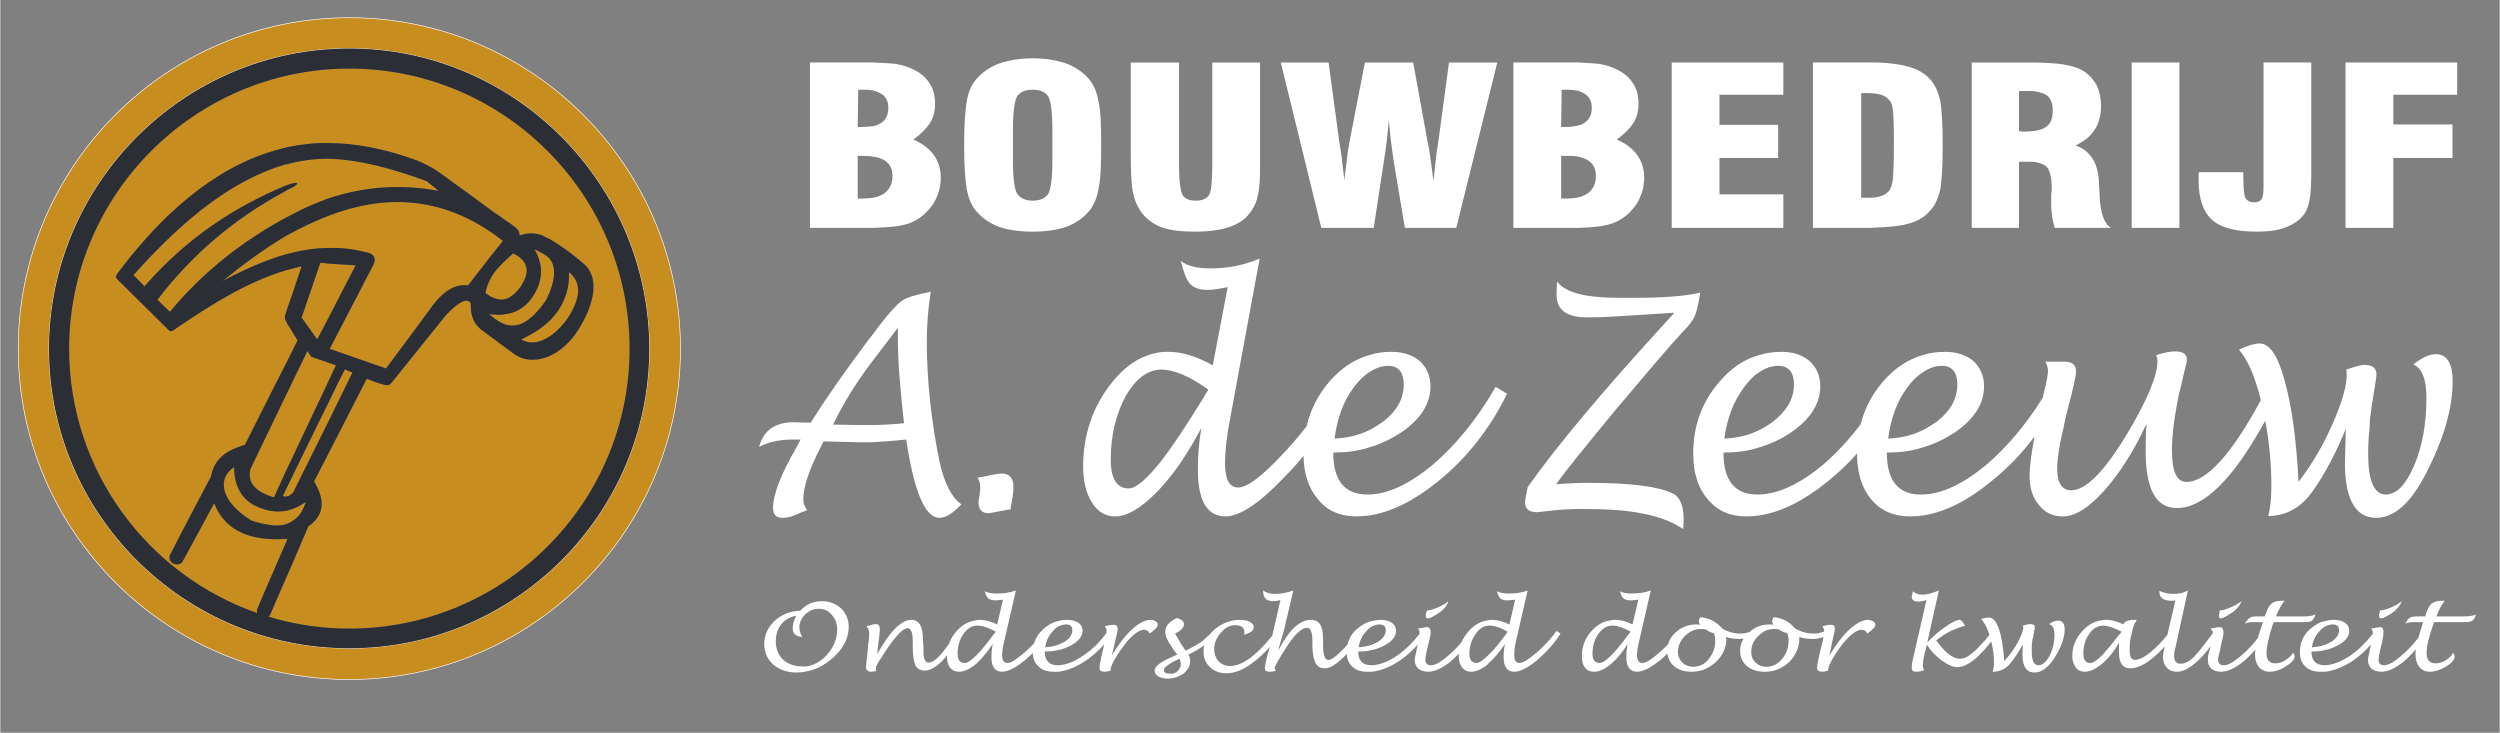 <svg version="1.2" xmlns="http://www.w3.org/2000/svg" viewBox="188 333 3885 1139" width="3886" height="1139">
	<rect x="188" y="333" width="3885" height="1139" fill="#808080" stroke="none"/>
	<style>
		.s0 { fill: #c88d1f } 
		.s1 { fill: #c88d1f;stroke: #ffffff } 
		.s2 { fill: #2c2e35 } 
		.s3 { fill: #ffffff } 
	</style>
	<g id="Page 1">
		<path id="Path 1" fill-rule="evenodd" class="s0" d="m697.94 718.45c18.73-0.69 37.47 1.38 56.88 6.24 18.03 2.78 18.03 13.19 9.72 26.37-21.51 41.6-43.02 82.54-64.52 124.17 29.13 10.39 58.27 20.1 87.41 30.51 22.88-30.51 45.78-61.04 67.97-91.57 20.81-29.81 40.24-40.23 59.66-37.45 13.18-17.35 27.05-34.69 40.24-52.03 4.84-5.55 9.71-11.79 13.87-17.34-4.16-3.46-9.03-6.93-13.87-10.4-83.24-58.28-169.26-62.43-257.36-28.44-21.51 8.33-43.7 18.74-65.9 31.21-32.6 19.42-65.2 43-98.5 70.07 32.61-17.34 65.21-31.91 98.5-41.63 21.51-5.56 43.71-9.71 65.9-9.71z"/>
		<path id="Path 2" fill-rule="evenodd" class="s0" d="m1001.77 809.33c-7.63 6.23-16.65 10.4-27.75 11.79-5.55 1.38-11.78 1.38-18.72 0.69-2.09 0-4.86 0-7.64-0.69 2.78 2.08 5.55 4.84 7.64 6.23q9.35 7.29 18.72 10.41c8.32 2.09 18.03 2.09 27.75-3.46 10.4-5.55 21.51-15.96 33.99-34 2.78-4.86 4.17-9.01 6.24-13.17 10.41-27.05 7.63-42.33 0-52.03-6.24-6.24-14.56-10.41-23.58-14.55 16.65 29.11 10.4 53.39-2.78 73.5-4.16 6.25-8.32 11.1-13.87 15.28z"/>
		<path id="Path 3" fill-rule="evenodd" class="s0" d="m636.9 626.88c-2.09 0.69-3.46 1.38-4.86 2.78-83.23 44.4-148.45 101.97-199.77 169.26 6.24 6.23 12.48 12.48 19.42 18.73 53.41-64.52 115.15-110.99 180.35-146.37 6.94-3.46 13.88-6.95 20.12-10.4 15.26-7.63 30.53-13.88 45.78-19.43 54.1-18.03 110.99-22.89 171.34-11.79-6.25-4.86-12.49-10.41-18.73-15.26-52.03-18.72-102.66-33.3-152.61-34.68-22.19 0-43.7 2.78-65.9 9.01h-1.38c-80.47 23.59-156.77 83.24-235.85 172.04 6.24 5.54 11.79 11.79 17.34 17.33 65.9-75.61 139.43-122.77 216.43-155.37 1.38-0.7 2.08-0.7 3.46-1.39 24.29-9.02 20.82-1.39 4.86 5.54z"/>
		<path id="Path 4" fill-rule="evenodd" class="s0" d="m1001.77 858.57q-2.08 1.04-4.16 2.08c0.69 0.69 2.77 1.38 4.16 2.09 9.71 4.14 23.58 4.14 40.23-6.94 7.63-4.86 16.65-13.18 25.67-24.97 27.05-38.84 20.81-61.74 4.16-74.93 1.39 29.84-9.71 55.5-29.83 75.62-11.1 10.41-24.28 19.42-40.23 27.05z"/>
		<path id="Path 5" fill-rule="evenodd" class="s0" d="m730.54 439.6c-240 0-435.61 195.61-435.61 435.63 0 189.82 122.38 351.42 292.3 410.7-0.56-2.08-0.52-4.45 0.42-6.99 14.57-34.69 29.83-68.68 44.39-102.67 0.7-2.08 1.4-3.47 2.09-5.56h-2.09c-54.79 3.48-94.33-11.77-111.68-55.48-16.65 30.51-32.6 61.04-49.25 90.87-5.54 9.01-24.27 2.78-19.42-10.4 20.81-40.94 42.32-81.17 63.82-122.1 5.55-30.52 27.74-41.62 52.72-49.25 21.5-42.31 42.31-84.63 63.81-126.22 6.25-11.8 11.8-24.3 18.03-36.1-5.54-8.3-10.39-17.33-15.94-25.66q-1.04-3.11-2.09-4.16c-2.77-5.54-2.08-6.94 0-13.18 0-0.69 0.7-2.09 0.7-2.77 8.32-22.88 15.96-46.47 23.59-69.37-8.33 2.09-15.96 4.17-24.29 6.24-60.34 18.04-115.14 52.71-168.55 88.8-11.8 8.31-9.72 8.31-20.12-2.08-22.19-22.2-45.09-44.41-67.29-66.6-11.79-11.1-10.4-9.02-0.69-22.19 75.61-99.2 161.62-167.17 256.65-188.68 0.7 0 1.4 0 2.09-0.69 20.81-4.17 42.3-6.95 63.81-6.26 43.01 0 88.1 9.03 135.96 26.38 12.48 4.85 23.58 10.4 34.68 18.02 29.14 20.82 57.58 41.62 86.72 63.13 6.23 4.17 12.48 8.32 18.72 13.17 4.86 2.79 9.71 6.25 13.88 9.72 4.85 3.48 7.63 7.63 6.93 13.17 2.08-0.7 4.85-1.38 6.94-2.07q14.56-3.13 29.13 2.07c3.47 2.09 7.63 4.17 11.1 5.56 22.19 13.18 38.84 26.35 54.11 39.53 26.35 24.29 11.79 71.45-15.27 109.62-9.71 13.15-23.58 25.65-38.84 32.6-13.18 5.54-27.06 7.62-40.23 4.15-4.86-1.38-9.02-3.47-13.87-6.25-4.17-3.46-9.02-6.93-13.88-10.4-6.24-4.16-12.49-9.01-18.72-13.87-6.94-4.85-14.57-10.41-21.51-15.95-13.88-12.49-14.57-26.36-14.57-40.22-5.54-6.26-15.26-5.56-38.84 19.41q-38.5 47.86-77 95.72c-11.79 14.58-9.71 15.27-27.05 9.71-6.25-2.07-12.49-4.15-18.73-6.94-20.12 38.86-39.54 77.69-59.66 116.54-7.63 14.56-14.57 28.45-22.19 43.01 15.95 27.05 18.03 51.33-9.03 70.06-11.78 27.06-22.88 54.11-34.68 80.45-8.32 18.75-16.64 38.17-24.97 57.58-0.49 0.99-1.11 1.77-1.78 2.45 39.69 11.94 81.74 18.36 125.25 18.36 240.01 0 435.63-194.91 435.63-434.91 0-240.02-195.62-435.63-435.63-435.63z"/>
		<path id="Path 6" fill-rule="evenodd" class="s1" d="m730.54 360.52c-283.7 0-514.69 230.99-514.69 514.71 0 283.02 230.99 513.99 514.69 513.99 283.02 0 514.7-230.97 514.7-513.99 0-283.72-231.68-514.71-514.7-514.71zm0 980.15c-257.35 0-466.84-208.8-466.84-465.44 0-256.67 209.49-466.84 466.84-466.84 256.66 0 466.15 210.17 466.15 466.84 0 256.64-209.49 465.44-466.15 465.44z"/>
		<path id="Path 7" fill-rule="evenodd" class="s0" d="m985.12 726.78c-3.47 3.46-7.63 6.92-11.1 10.41-6.93 6.24-13.18 13.18-18.72 20.11-6.25 9.01-11.11 19.42-13.19 31.21 4.16 2.78 8.33 6.25 13.19 7.63 6.23 2.78 11.79 3.47 18.72 1.39 6.94-2.09 15.25-8.33 23.59-20.12 1.38-2.77 2.77-5.54 4.16-7.62 6.24-12.49 5.55-22.2 0-29.83-3.47-5.56-9.72-9.72-16.65-13.18z"/>
		<path id="Path 8" fill-rule="evenodd" class="s0" d="m551.58 1059.04c-26.36 16.66-22.89 52.72 27.05 83.25 25.67 8.31 42.31 9.01 53.41 5.55 1.4-0.7 2.09-0.7 3.47-1.4 21.51-10.39 22.89-23.57 27.75-33.29-10.4 6.93-20.81 11.78-31.22 13.88-15.25 2.76-29.82 0-44.39-6.26-21.5-9.01-36.76-29.82-36.07-61.73z"/>
		<path id="Path 9" fill-rule="evenodd" class="s0" d="m680.6 860.65l17.34-33.3 42.31-81.85-42.31-2.78-12.48-1.37-29.13 85.32z"/>
		<path id="Path 10" fill-rule="evenodd" class="s0" d="m576.54 1062.51c-4.84 22.19 9.72 35.37 36.78 43.7 6.24-13.87 12.49-27.06 18.72-40.93 22.2-46.46 43.71-92.94 65.9-139.42 4.17-8.33 7.63-16.66 11.79-24.98-4.16-1.38-7.62-2.76-11.79-4.16-9.02-2.77-17.34-6.24-26.36-9.02-2.08-2.77-4.16-6.24-6.25-9.02q-16.63 34.35-33.29 68.69c-18.72 38.14-36.76 76.98-55.5 115.14z"/>
		<path id="Path 11" fill-rule="evenodd" class="s0" d="m632.04 1093.71c-1.38 3.5-3.46 6.95-4.85 10.42 1.39 0.68 2.77 0.68 4.85 0.68 3.47 0 6.94-2.07 11.1-6.23 18.04-36.76 36.77-73.51 54.8-110.29 12.49-25.68 24.97-50.64 37.47-76.31-4.17-1.39-7.64-2.78-11.8-4.85-9.02 17.35-17.34 34.68-25.67 52.03-22.19 44.39-43.7 89.47-65.9 134.55z"/>
		<path id="Path 12" fill-rule="evenodd" class="s2" d="m730.54 408.39c-257.35 0-466.84 210.17-466.84 466.84 0 256.64 209.49 465.44 466.84 465.44 256.66 0 466.15-208.8 466.15-465.44 0-256.67-209.49-466.84-466.15-466.84zm0 901.75c-43.52 0-85.56-6.42-125.25-18.36 0.67-0.68 1.29-1.46 1.78-2.45 8.33-19.41 16.65-38.83 24.97-57.58 11.8-26.34 22.9-53.39 34.68-80.45 27.06-18.73 24.98-43.01 9.03-70.06 7.62-14.56 14.56-28.45 22.19-43.01 20.12-38.85 39.54-77.68 59.66-116.54 6.24 2.79 12.48 4.86 18.73 6.94 17.34 5.56 15.26 4.87 27.05-9.71q38.5-47.86 77-95.72c23.58-24.97 33.3-25.67 38.84-19.41 0 13.86 0.69 27.73 14.57 40.22 6.94 5.54 14.57 11.1 21.5 15.95 6.24 4.86 12.49 9.71 18.73 13.87 4.86 3.47 9.71 6.94 13.88 10.4 4.85 2.78 9.01 4.87 13.87 6.25 13.17 3.47 27.05 1.39 40.23-4.15 15.26-6.95 29.13-19.45 38.84-32.61 27.06-38.16 41.62-85.32 15.27-109.61-15.27-13.18-31.92-26.35-54.11-39.53-3.46-1.39-7.63-3.47-11.1-5.56q-14.57-5.2-29.13-2.07c-2.09 0.69-4.86 1.37-6.94 2.07 0.7-5.54-2.08-9.69-6.93-13.17-4.17-3.47-9.02-6.93-13.88-9.72-6.24-4.85-12.49-9-18.73-13.17-29.13-21.51-57.57-42.31-86.71-63.13-11.1-7.62-22.2-13.17-34.68-18.02-47.86-17.35-92.95-26.38-135.96-26.38-21.51-0.69-43 2.09-63.81 6.26-0.69 0.69-1.39 0.69-2.09 0.69-95.03 21.51-181.04 89.48-256.65 188.68-9.71 13.17-11.1 11.09 0.69 22.19 22.2 22.19 45.1 44.4 67.29 66.59 10.4 10.4 8.32 10.4 20.11 2.09 53.42-36.09 108.22-70.76 168.56-88.8 8.32-2.07 15.96-4.15 24.29-6.24-7.64 22.9-15.27 46.49-23.59 69.37 0 0.68-0.7 2.08-0.7 2.77-2.08 6.24-2.77 7.64 0 13.18q1.05 1.05 2.09 4.16c5.55 8.33 10.4 17.35 15.94 25.66-6.23 11.8-11.78 24.3-18.03 36.09-21.5 41.6-42.31 83.92-63.81 126.23-24.98 7.63-47.17 18.73-52.72 49.25-21.51 40.93-43.01 81.16-63.82 122.1-4.85 13.17 13.88 19.41 19.42 10.4 16.65-29.83 32.6-60.36 49.25-90.87 17.35 43.71 56.89 58.96 111.68 55.48h2.09c-0.69 2.09-1.39 3.48-2.09 5.56-14.56 33.99-29.82 67.98-44.39 102.67-0.94 2.54-0.98 4.91-0.42 6.99-169.92-59.28-292.31-220.88-292.31-410.7 0-240.02 195.62-435.63 435.62-435.63 240.01 0 435.63 195.61 435.63 435.63 0 240-195.62 434.91-435.63 434.91zm-98.5-610.42c22.2-12.47 44.39-22.88 65.9-31.21 88.1-33.99 174.12-29.84 257.35 28.44 4.85 3.47 9.72 6.94 13.88 10.4-4.16 5.55-9.03 11.79-13.88 17.34-13.18 17.34-27.05 34.68-40.23 52.03-19.42-2.78-38.85 7.64-59.66 37.45-22.19 30.53-45.08 61.06-67.97 91.57-29.14-10.41-58.28-20.12-87.41-30.51 21.5-41.63 43.01-82.57 64.52-124.17 8.31-13.18 8.31-23.59-9.72-26.37-19.41-4.86-38.15-6.93-56.88-6.24-22.19 0-44.39 4.15-65.9 9.71-33.29 9.72-65.89 24.29-98.5 41.63 33.3-27.07 65.9-50.65 98.5-70.07zm103.37 212.26c-12.5 25.67-24.98 50.64-37.47 76.31-18.03 36.78-36.76 73.53-54.8 110.29-4.16 4.16-7.63 6.23-11.1 6.23-2.08 0-3.46 0-4.85-0.68 1.39-3.47 3.47-6.92 4.85-10.42 22.2-45.08 43.71-90.16 65.9-134.55 8.32-17.35 16.65-34.68 25.67-52.03 4.16 2.07 7.63 3.46 11.8 4.85zm266.36-142.19c-1.39 2.08-2.78 4.85-4.16 7.62-8.34 11.79-16.65 18.03-23.59 20.12-6.93 2.08-12.49 1.39-18.73-1.39-4.85-1.38-9.02-4.85-13.18-7.63 2.08-11.79 6.94-22.2 13.18-31.21 5.55-6.93 11.8-13.87 18.73-20.11 3.47-3.49 7.63-6.95 11.1-10.41 6.93 3.46 13.18 7.62 16.65 13.18 5.55 7.63 6.24 17.34 0 29.83zm70.06-13.89c16.65 13.19 22.89 36.09-4.16 74.93-9.02 11.79-18.04 20.11-25.67 24.97-16.65 11.08-30.52 11.08-40.23 6.94-1.39-0.71-3.47-1.4-4.16-2.09q2.08-1.04 4.16-2.08c15.95-7.63 29.13-16.64 40.23-27.05 20.11-20.12 31.22-45.78 29.83-75.62zm-53.41-35.35c9.02 4.14 17.34 8.31 23.58 14.55 7.63 9.7 10.41 24.98 0 52.02-2.08 4.17-3.46 8.32-6.24 13.18-12.49 18.04-23.59 28.45-33.99 34-9.72 5.54-19.43 5.54-27.75 3.46q-9.37-3.12-18.73-10.41c-2.08-1.39-4.85-4.15-7.63-6.23 2.78 0.69 5.55 0.69 7.63 0.69 6.95 0.69 13.18 0.69 18.73-0.69 11.1-1.39 20.12-5.56 27.75-11.79 5.55-4.18 9.71-9.03 13.87-15.28 13.18-20.11 19.43-44.39 2.78-73.5zm-320.48 22.17l42.31 2.78-42.31 81.85-17.34 33.3-24.27-33.98 29.13-85.32zm-65.91-121.38c-1.38 0.69-2.07 0.69-3.46 1.38-77 32.61-150.53 79.77-216.43 155.38-5.55-5.54-11.09-11.79-17.33-17.33 79.07-88.8 155.37-148.45 235.84-172.04h1.38c22.2-6.23 43.71-9.01 65.91-9.01 49.95 1.37 100.58 15.96 152.6 34.68 6.24 4.85 12.49 10.4 18.74 15.26-60.36-11.1-117.24-6.25-171.34 11.79-15.26 5.55-30.52 11.8-45.78 19.43-6.25 3.45-13.19 6.93-20.13 10.4-65.2 35.37-126.93 81.85-180.35 146.36-6.93-6.24-13.17-12.5-19.42-18.73 51.33-67.29 116.54-124.85 199.77-169.25 1.4-1.4 2.78-2.09 4.87-2.78 15.95-6.93 19.42-14.56-4.87-5.54zm-44.39 499.43c14.57 6.25 29.14 9.02 44.39 6.25 10.41-2.1 20.82-6.94 31.22-13.87-4.86 9.72-6.24 22.89-27.74 33.28-1.39 0.71-2.08 0.71-3.48 1.41-11.09 3.46-27.74 2.76-53.41-5.55-49.94-30.53-53.41-66.59-27.05-83.25-0.69 31.91 14.57 52.72 36.07 61.73zm77.69-242.09c2.09 2.78 4.16 6.24 6.25 9.02 9.01 2.77 17.34 6.25 26.36 9.01 4.16 1.41 7.62 2.78 11.79 4.17-4.17 8.32-7.63 16.65-11.79 24.98-22.2 46.48-43.71 92.95-65.91 139.42-6.23 13.87-12.48 27.05-18.72 40.92-27.06-8.32-41.62-21.5-36.77-43.69 18.73-38.16 36.77-77 55.49-115.14q16.66-34.34 33.3-68.69z"/>
		<path id="Path 13" fill-rule="evenodd" class="s3" d="m3974.11 883.55c-10.89 0-22.48 5.8-35.4 15.94 13.62 5.8 20.43 23.19 20.43 51.46 0 39.84-6.13 75.36-19.08 105.79-12.93 29.71-27.23 44.93-44.24 44.93-17.7 0-27.24-21.02-27.24-62.33 0-14.48 0.69-28.25 2.05-39.84l0.67-15.22c0.7-5.8 2.06-12.33 2.73-19.57 4.77-29.71 7.49-46.37 7.49-49.28q0-15.21-18.38-15.22c-6.82 0-15.67 2.91-28.59 7.25 0.68 3.63 0.68 6.53 0.68 7.97 0 18.11-7.49 43.49-21.79 76.08-14.29 32.61-32 63.05-53.09 90.58-3.41-67.38-10.9-120.28-21.79-157.96-10.21-38.4-23.15-57.24-38.82-57.24-8.16 0-19.07 3.62-31.99 9.42 13.32 15.51 24.86 41.7 34.07 78.56-46.22 85.37-84.8 127.22-115.77 127.22-14.98 0-22.46-15.95-22.46-48.54 0-21.74 2.72-44.92 7.48-70.28l2.05-10.87q1.03-6.53 4.08-17.4c2.05-10.14 4.08-16.66 4.08-18.12 2.06-8.69 3.42-14.48 4.1-16.67 1.35-3.61 1.35-6.5 1.35-8.69 0-7.97-6.12-12.31-18.37-12.31-8.17 0-17.71 2.17-29.27 5.79q2.03 4.35 2.03 8.71c0 21.72-14.29 57.96-44.25 108.67-36.76 62.33-66.71 92.76-89.87 92.76-14.29 0-21.77-11.59-21.77-32.61 0-14.49 2.71-35.5 9.52-63.03l2.72-13.78c0.69-3.62 2.73-10.15 4.77-19.56 8.16-30.43 12.26-49.28 12.26-55.79q0.01-15.23-18.39-15.22h-29.27c2.73 5.06 4.08 10.14 4.08 14.5q0.02 7.61-6.12 32.6c-0.73 3.1-1.43 6.11-2.11 9.12-26.73 42.82-56.6 77.79-89.11 105.37-35.4 28.98-68.1 44.2-97.37 44.93h-3.38c-34.73 0-52.44-21.74-52.44-65.22 19.74 0 38.13-2.19 55.82-7.98 17.71-5.07 34.04-13.03 49.7-23.18 30.63-21.01 45.62-44.93 45.62-71.75q-0.01-23.89-16.34-39.11c-10.9-9.43-25.87-14.51-44.26-14.51-12.25 0-23.82 1.46-34.72 5.08-23.14 6.52-43.56 20.29-61.95 41.3-16.78 19.71-28.37 41.72-34.65 66.42-18.72 24.57-38.64 45.92-59.97 64.02-35.4 28.98-68.09 44.2-98.04 44.93h-2.73c-34.72 0-52.41-21.74-52.41-65.22 19.74 0 38.13-2.19 55.14-7.98 17.71-5.07 34.72-13.03 49.7-23.18 30.63-21.01 45.62-44.93 45.62-71.75q-0.01-23.89-16.36-39.11c-10.88-9.43-25.18-14.51-43.55-14.51-12.26 0-23.83 1.46-35.41 5.08q-34.71 9.78-61.27 41.3c-27.22 31.16-40.85 68.12-40.85 112.32 0 28.99 7.49 52.89 22.47 70.28 14.98 18.12 34.72 26.81 60.59 26.81 6.13 0 12.93-0.71 19.06-1.44 34.03-5.08 69.45-22.46 106.88-52.9 16.35-13.1 31.53-27.6 45.63-43.42q-0.01 0.32-0.01 0.67c0 28.99 7.49 52.89 21.78 70.28 14.98 18.12 35.4 26.81 60.59 26.81 6.83 0 12.94-0.71 19.74-1.44 34.04-5.08 69.45-22.46 106.22-52.9 25.36-20.05 47.8-43.43 67.53-69.81-5.08 27.21-7.63 47.63-7.63 61.11 0 18.84 4.77 34.07 14.3 44.94 9.53 12.31 21.8 18.1 37.44 18.1 19.06 0 40.85-13.76 64.69-40.57 23.82-26.81 45.6-60.88 65.35-103.63-1.37 16.67-1.37 31.17-1.37 42.04 0 59.41 15.66 89.13 48.33 89.13 42.29 0 87.71-44.93 137.62-135.77 6.26 33.65 9.44 67.68 9.44 101.7 0 17.41-1.37 32.62-4.76 46.39q41.86 0 69.43-39.14c18.38-26.08 35.41-57.96 51.06-96.36l-1.36 52.89c0 56.51 16.36 85.5 48.34 85.5 28.6 0 54.46-23.19 78.3-70.28 27.22-52.9 40.83-100.72 40.83-142.01 0-27.55-8.85-42.05-25.86-42.05zm-1075.65 51.45c7.48-10.14 14.98-18.12 23.14-23.19 9.53-6.52 19.74-10.14 29.95-10.14 16.36 0 24.51 10.14 24.51 28.98 0 21.75-10.9 40.58-31.99 57.25-6.81 5.07-14.31 10.14-22.47 13.76-15.66 7.97-34.04 12.32-53.78 13.05 4.09-31.16 14.29-57.97 30.64-79.71zm277.75-23.19c9.55-6.52 19.07-10.14 29.96-10.14 15.67 0 23.83 10.14 23.83 28.98 0 21.75-10.21 40.58-31.32 57.25-7.49 5.07-14.97 10.14-22.47 13.76-16.33 7.97-34.03 12.32-53.77 13.05 4.08-31.16 13.61-57.97 29.95-79.71 7.49-10.14 15.66-18.12 23.82-23.19z"/>
		<path id="Path 14" fill-rule="evenodd" class="s3" d="m2830.38 787.91c-25.87 5.79-59.23 7.97-100.77 7.97h-26.53c-51.07 0-82.39-7.97-95.32-25.36-0.68 10.87-0.68 18.12-0.68 21.01q0 34.78 46.97 34.78c6.12 0 21.1 0 44.25-1.46 20.43-1.44 51.06-2.89 91.91-5.77-10.89 11.58-17.7 19.55-20.43 22.45-92.57 101.44-162.02 184.05-207.63 248.54q-4.09 19.57-4.08 23.9-0.01 15.23 18.38 15.22l13.59-1.44 6.83-0.73c16.34-2.17 33.35-2.9 49.69-2.9 39.49 0 70.8 2.17 94.63 7.25 23.82 4.34 44.93 12.33 62.63 23.91 0.69-7.24 0.69-12.32 0.69-15.22 0-21.02-5.45-34.04-16.33-39.85-21.81-10.86-65.35-16.66-130.72-16.66q-24.51-0.01-51.06 2.17c12.93-18.84 44.24-57.25 92.59-115.93 49.01-57.98 83.74-99.28 105.52-122.47 9.53-9.42 14.97-17.38 17.7-23.91 2.71-6.52 5.45-18.12 8.17-35.5z"/>
		<path id="Path 15" fill-rule="evenodd" class="s3" d="m1744.51 1069.06c-4.76 0-12.26 1.44-22.46 3.61l-14.98 2.91q4.08 6.53 4.07 15.22c0 2.89 0 5.79-0.67 8.69l-0.68 5.8c-0.68 2.89-1.36 5.79-1.36 8.67 0 10.89 5.44 16.68 14.97 16.68 2.73 0 10.9-1.45 25.19-4.35l9.54-1.44 2.72-15.22q2.04-11.95 2.04-19.56c0-13.77-6.12-21.01-18.38-21.01z"/>
		<path id="Path 16" fill-rule="evenodd" class="s3" d="m1647.84 1050.21c-12.94-63.77-19.74-126.08-19.74-188.39 0-23.19 2.03-48.55 6.13-75.36-21.8 4.35-36.77 8.69-44.26 13.76-7.48 5.07-19.06 17.4-34.72 37.68-6.13 7.98-11.58 15.94-17.7 23.2-36.77 49.27-64.68 89.11-84.42 120.27l-5.45 8.7-26.55-0.72c-29.28 0-46.98 13.03-53.78 38.4 12.93-7.24 30.63-11.59 54.46-11.59h10.22l-6.13 11.59c-24.51 42.03-36.76 73.92-36.76 94.93 0 10.14 4.76 15.21 14.97 15.21 4.77 0 10.21-0.72 15.66-2.89q17.36-7.62 22.47-8.71c-4.09-5.8-6.13-10.87-6.13-16.66 0-19.56 8.85-46.37 27.23-81.88l4.09-8.7 57.87 1.46h12.25c19.74-0.73 38.8-2.18 58.55-4.35 12.25 81.16 29.27 121.73 51.74 121.73 9.53 0 20.42-6.52 34.04-21-14.97-10.15-26.55-32.62-34.04-66.68zm-110.29-56.52h-12.25l-42.9-0.72 4.77-9.42c11.57-23.19 27.91-50.73 50.38-81.15 4.76-6.54 9.52-12.33 14.3-18.85 16.33-21.02 26.54-34.78 31.31-41.31v16.68c0 34.79 3.41 78.97 9.52 131.87-12.92 1.46-31.3 2.9-55.13 2.9z"/>
		<path id="Path 17" fill-rule="evenodd" class="s3" d="m2413.04 1056.74c-35.38 28.98-68.07 44.2-97.35 44.93h-2.71q-53.11 0-53.11-65.22c19.74 0 38.13-2.19 55.82-7.98 17.71-5.07 34.05-13.03 49.7-23.18 30.65-21.01 45.62-44.93 45.62-71.75q0-23.89-16.36-39.11c-10.88-9.43-25.86-14.51-44.23-14.51-12.26 0-23.83 1.46-34.73 5.08-23.13 6.52-43.56 20.29-61.95 41.3-17.44 20.49-29.27 43.49-35.35 69.4-11.89 15.4-24.82 30.47-38.85 45.09q-46.98 50.01-67.4 50.01c-13.61 0-20.43-12.33-20.43-37.68 0-19.57 2.72-43.49 8.17-71.02l45.62-247.09c-24.52 10.15-49.02 15.21-75.56 15.21-21.12 0-36.77-3.62-46.99-11.59 4.08 17.39 8.85 28.98 14.3 35.51 6.12 6.53 14.98 9.42 27.23 9.42 8.17 0 18.38-1.44 31.32-4.36l-23.15 121.73c-24.51-13.75-47.64-21.01-68.75-21.01-4.78 0-9.53 0-13.63 0.73-29.95 4.35-55.81 21.75-78.97 52.89-26.55 35.51-40.16 77.55-40.16 124.65 0 23.18 4.77 42.02 13.61 55.77 8.85 14.51 21.11 21.75 36.08 21.75 19.07 0 40.18-13.03 64.68-37.67 1.36-1.45 2.72-2.9 4.76-5.08 22.46-23.9 43.57-55.06 64.68-94.92-4.09 23.19-5.44 44.93-5.44 65.22 0 47.82 14.29 72.45 42.89 72.45 21.78 0 51.73-19.56 89.18-58.7 11.32-11.18 21.96-23 32.1-35.27 0.53 27.55 7.93 50.41 22.36 67.16 14.3 18.12 34.72 26.81 59.91 26.81 6.83 0 12.94-0.71 19.74-1.44 34.05-5.08 69.45-22.46 106.89-52.9 44.25-35.5 80.33-81.15 107.56-136.23l-17.7-10.87c-29.27 50.73-62.63 91.31-99.4 122.47zm-354.68-105.79c-27.23 44.21-49.69 78.25-68.09 101.44-21.1 26.08-37.44 39.85-48.33 39.85-18.38 0-27.91-15.23-27.91-44.93 0-37.68 8.16-70.28 23.14-98.55q22.47-39.11 53.1-41.3h2.06c19.73 0 44.23 10.15 73.51 31.16-4.08 6.52-6.8 10.87-7.48 12.33zm257.33-39.14c9.53-6.52 19.07-10.14 29.97-10.14 15.66 0 23.82 10.14 23.82 28.98 0 21.75-10.21 40.58-31.32 57.25-7.49 5.07-14.98 10.14-22.47 13.76-16.34 7.97-34.03 12.32-53.77 13.05 4.07-31.16 13.61-57.97 29.95-79.71 7.48-10.14 15.66-18.12 23.82-23.19z"/>
		<path id="Path 18" fill-rule="evenodd" class="s3" d="m4006.9 480.26v-50.11h-173.5v257.06h74.26v-108.68h91.98v-52.06h-91.98v-46.21z"/>
		<path id="Path 19" fill-rule="evenodd" class="s3" d="m3705.92 623.43c0 9.77-0.81 16.28-3.23 19.53-2.42 2.6-5.66 4.55-11.31 4.55-6.45 0-11.28-2.6-13.71-7.16-2.42-5.2-3.22-18.22-3.22-39.69h-68.59c-0.81 1.3-0.81 3.25-0.81 5.2v7.81c0 28.64 7.26 48.81 20.97 61.17 13.73 12.37 37.13 18.22 69.4 18.22 18.56 0 33.9-1.95 46-7.15 12.11-4.56 21.79-11.71 28.25-20.82 4.02-5.86 6.44-13.67 8.07-22.78q2.42-14.65 2.41-42.95v-169.21h-74.23z"/>
		<path id="Path 20" fill-rule="evenodd" class="s3" d="m3575.2 430.15v257.06h-74.25v-257.06z"/>
		<path id="Path 21" fill-rule="evenodd" class="s3" d="m2786.01 687.21h173.49v-52.06h-99.26v-56.62h91.19v-51.42h-91.19v-46.85h99.26v-50.11h-173.49z"/>
		<path id="Path 22" fill-rule="evenodd" class="s3" d="m2422.88 555.75c-0.81 5.86-2.42 13.67-3.23 22.13-0.8 9.11-2.42 20.82-4.04 36.44-0.81-5.85-1.6-14.32-3.21-24.73-2.43-18.22-4.04-29.93-5.65-35.14l-22.6-124.3h-75.05l-24.22 124.95c-1.61 9.11-3.21 18.22-4.02 27.99-1.62 10.41-2.43 20.17-4.02 31.23 0-7.16-1.63-15.62-2.44-24.73-0.8-9.11-2.42-20.82-4.83-34.49l-16.95-124.95h-74.24l62.94 257.06h81.5l16.13-106.08c1.63-8.46 2.44-18.22 4.04-27.98 0.8-9.76 2.43-20.82 3.23-33.84 0.81 11.05 2.41 21.47 3.22 31.88 1.62 10.42 2.43 20.18 4.05 29.94l17.76 106.08h79.87l63.76-257.06h-75.06z"/>
		<path id="Path 23" fill-rule="evenodd" class="s3" d="m2071.87 590.9q-0.01 36.12-4.84 44.9c-4.04 6.51-11.32 9.11-20.99 9.11-9.68 0-16.13-2.6-20.18-8.46-3.22-5.86-5.65-20.83-5.65-45.55v-160.75h-75.04v137.96c0 29.95 0.8 50.77 3.22 63.13 2.43 12.37 6.46 22.12 12.11 29.94 8.07 11.72 18.56 19.53 31.48 24.73 13.72 5.2 31.47 7.15 52.44 7.15 22.61 0 41.97-2.59 55.68-7.8 14.54-5.21 25.83-13.67 33.08-25.38 4.85-7.16 8.08-14.97 9.69-24.08 2.43-9.11 3.24-22.78 3.24-41.65v-164h-74.24z"/>
		<path id="Path 24" fill-rule="evenodd" class="s3" d="m1881.42 457.49c-8.87-11.07-20.97-19.53-35.51-25.38-14.51-5.21-32.27-8.47-53.25-8.47-20.98 0-37.92 3.26-53.25 8.47-14.54 5.85-26.64 14.31-35.51 25.38-6.46 7.81-11.3 18.86-13.72 33.18-2.42 14.32-4.03 37.1-4.03 67.69 0 31.23 1.61 54.01 4.03 68.33 2.42 13.66 7.26 25.38 13.72 33.19 8.87 11.06 20.97 19.52 35.51 25.38 15.33 5.21 32.27 7.8 53.25 7.8q31.48 0.01 53.25-7.8c14.54-5.86 26.64-14.32 35.51-25.38 6.45-8.46 11.29-19.53 13.72-33.84 3.23-14.32 4.03-36.45 4.03-67.68 0-30.59-0.8-53.37-4.03-67.04-2.43-14.31-7.27-26.02-13.72-33.83zm-58.09 124.29c0 27.99-2.43 45.56-6.46 52.72-4.84 6.51-12.11 10.41-24.21 10.41-11.29 0-19.37-3.9-24.21-11.06-4.03-6.51-6.46-24.08-6.46-52.07v-46.2c0-27.98 2.43-45.56 6.46-52.71 4.84-7.16 12.11-10.42 24.21-10.42 11.3 0 19.37 3.26 24.21 10.42 4.03 6.5 6.46 24.07 6.46 52.71z"/>
		<path id="Path 25" fill-rule="evenodd" class="s3" d="m1607.06 549.9c12.11-8.46 20.18-16.93 25.83-25.39 5.65-9.1 8.07-18.87 8.07-29.93 0-12.36-2.42-23.43-8.88-32.55-5.65-9.1-14.52-16.26-25.82-21.47-7.27-3.91-16.95-6.5-27.44-8.45q-10.89-0.98-33.88-1.96h-18.57-79.89v257.06h88.76 9.7c20.16-0.65 36.3-1.95 46.8-4.56 12.1-2.6 21.78-7.81 30.66-14.97 8.06-7.16 15.32-15.61 20.16-26.03 4.86-10.4 7.27-20.82 7.27-32.53 0-13.67-4.03-26.03-11.29-35.8q-10.9-14.64-31.48-23.42zm-85.52-77.45h2.41 4.83c5.65 0 11.3 0 16.16 1.31 5.65 1.3 9.67 3.25 13.71 5.86 6.45 4.55 9.69 11.7 9.69 20.81 0 10.42-3.24 17.58-9.69 22.78-4.04 2.61-8.06 4.56-13.71 5.86-5.65 0.65-12.12 1.3-19.37 1.3h-4.85zm41.15 160.74c-4.85 3.26-10.5 5.86-17.75 7.16-4.86 0.65-11.31 1.3-17.76 1.3h-6.45v-66.37h5.64c7.26 0 12.92 0 18.57 1.3 7.25 0.64 13.71 3.25 17.75 5.85 8.06 5.2 12.11 13.02 12.11 24.08 0 11.72-4.05 20.18-12.11 26.68z"/>
		<path id="Path 26" fill-rule="evenodd" class="s3" d="m2700.46 549.9c12.11-8.46 20.18-16.93 25.83-25.39 5.65-9.1 8.07-18.87 8.07-29.93 0-12.36-2.42-23.43-8.88-32.55-5.64-9.1-14.52-16.26-25.82-21.47-7.27-3.91-16.95-6.5-27.43-8.45-7.27-0.65-17.75-1.31-30.66-1.96h-21.79-79.91v257.06h88.77 12.93c18.55-0.65 33.07-1.95 43.57-4.56 12.1-2.6 21.78-7.81 30.66-14.97 8.06-7.16 15.33-15.61 20.17-26.03 4.85-10.4 7.26-20.82 7.26-32.53 0-13.67-4.03-26.03-11.29-35.8q-10.89-14.64-31.48-23.42zm-85.52-77.45h2.41 4.84q10.9 0 19.38 1.95c4.02 1.31 7.26 3.26 10.48 5.22 6.46 4.55 9.69 11.7 9.69 20.81 0 10.42-3.23 17.58-10.5 22.78-2.41 1.96-5.65 3.9-9.67 4.56-6.46 1.95-13.73 2.6-22.6 2.6h-4.84zm41.14 160.74c-4.04 2.6-8.88 5.2-14.52 6.51-6.46 1.3-12.92 1.95-20.98 1.95h-6.46v-66.37h5.65c8.07 0 15.33 0 21.79 1.3q8.46 1.95 14.52 5.85c8.07 5.2 12.11 13.02 12.11 24.08 0 11.72-4.04 20.18-12.11 26.68z"/>
		<path id="Path 27" fill-rule="evenodd" class="s3" d="m3188.67 457.48c-8.07-9.76-20.18-16.92-34.7-20.83-11.29-3.25-27.44-5.85-48.42-6.5h-17.75-82.3v257.06h82.3c6.46 0 12.1 0 17.75-0.65q31.48-0.98 48.42-5.85c14.52-3.91 26.63-11.07 34.7-21.48 7.27-7.81 11.3-18.22 14.52-30.59 2.43-12.37 4.04-35.79 4.04-70.28 0-33.85-1.61-57.28-4.04-69.64-3.22-13.01-7.25-22.78-14.52-31.24zm-57.3 101.52c0 26.04-0.8 43.61-1.6 52.07-0.82 9.11-3.24 14.96-5.65 18.22-3.24 3.9-8.08 7.16-12.92 8.46-1.63 0.65-3.22 1.3-5.65 1.3-4.02 1.3-8.87 1.3-14.52 1.3h-6.45-4.05v-162.04c0.81-0.65 2.43-0.65 3.24-0.65h6.45c5.65 0 11.31 0.65 15.33 1.3 2.43 0.65 4.02 0.65 6.46 1.3 4.84 1.96 9.68 4.56 12.11 8.46 3.21 2.6 4.83 7.82 5.65 14.97 0.8 7.81 1.6 22.13 1.6 43.59z"/>
		<path id="Path 28" fill-rule="evenodd" class="s3" d="m3450.93 632.55c0-5.86-0.81-10.42-0.81-13.67v-1.31q-1.22-45.87-36.31-58.57c13.72-6.5 23.4-14.31 29.85-24.73q9.69-14.63 9.68-37.09c0-11.71-2.41-22.12-6.46-31.24-4.84-8.45-11.29-16.27-20.16-22.12-8.08-5.21-18.56-8.47-30.66-10.41-9.68-1.95-24.22-2.61-44.39-3.26h-15.33-83.93v257.06h73.44v-102.82h15.32c4.04 0 8.08 0 10.5 0.65 8.07 1.3 13.71 3.9 17.75 7.81 4.86 5.85 7.26 16.92 7.26 32.54 0 1.3 0 5.2-0.8 11.06v14.97c0 7.16 0.8 13.01 1.61 18.87 0.81 5.86 2.43 11.72 4.03 16.92h87.16c-11.29-7.16-16.96-25.38-17.75-54.66zm-82.32-102.83c-4.04 3.25-9.68 5.21-16.94 6.5-4.04 0.66-9.69 1.31-16.15 1.31h-4.84c-1.61-0.65-3.22-0.65-4.83-0.65v-62.48h4.83 4.84c6.46 0 12.11 0 16.15 0.66q10.88 1.94 16.94 5.86 9.69 6.82 9.69 23.42 0 18.55-9.69 25.38z"/>
		<path id="Path 29" fill-rule="evenodd" class="s3" d="m4018.16 1291.16h-43.54c4.15-11.26 8.97-19.57 13.13-24.31h-4.16c-6.89 0-11.74 1.18-15.88 4.15-3.46 2.37-6.22 7.71-8.99 14.83l-1.37 5.33h-12.44c-5.54 0-8.99 0.6-11.07 1.79-2.07 1.18-4.83 4.16-7.6 9.49 3.46-1.78 8.3-2.38 13.83-2.38h13.81l-3.45 11.86c-1.47 4.47-2.75 8.59-3.84 12.44-8.42 10.81-16.96 20.09-25.87 27.3-11.06 10.09-20.74 15.43-27.66 15.43q-8.28 0-8.27-8.9c0-2.38 0.68-6.53 2.06-13.05l3.46-14.24c1.38-6.52 2.06-11.85 2.06-15.41 0-4.74-1.36-7.73-5.52-7.73-2.06 0-6.91 1.19-13.82 2.39 2.07 1.77 2.76 4.16 2.76 6.52q-0.01 0.76-0.05 1.65c-10.83 13.9-22.72 25.38-35.19 33.94-14.52 9.49-26.96 14.23-38.7 14.83h-0.7q-20.72-0.01-20.73-21.36c7.61 0 15.2-0.59 21.43-2.37 6.91-1.19 13.81-4.16 19.34-7.11 12.45-6.53 17.98-14.25 17.98-22.55q0-8.02-6.22-12.45c-4.14-2.96-10.37-4.75-17.29-4.75-4.84 0-8.97 0.61-13.81 1.79-8.99 1.77-16.59 6.52-24.19 13.05-10.36 9.47-15.2 21.35-15.2 34.98 0 10.08 2.75 17.21 8.28 22.55 6.23 5.92 13.83 8.29 23.5 8.29h7.61c13.81-1.77 27.65-7.11 42.16-16.61 10.98-7.54 20.56-16.06 28.94-25.67-0.4 1.75-0.83 3.56-1.31 5.52l-1.38 7.7q-2.07 7.11-2.07 10.68c0 5.34 2.07 10.09 5.54 13.65 4.13 2.96 8.97 4.73 15.19 4.73 10.37 0 21.44-5.32 34.56-15.41 6.28-5.4 12.74-11.86 19.2-19.36q-0.54 4.09-0.54 7.49c0 8.31 2.07 14.83 6.22 20.17 4.14 4.74 9.67 7.11 15.89 7.11 7.6 0 15.9-2.37 25.57-8.29 8.98-5.34 13.14-10.68 13.14-15.42 0-1.79-0.7-3.57-2.08-5.94-2.08 4.15-6.22 8.3-11.75 11.86-5.54 3.56-11.06 4.75-15.9 4.75-8.98 0-13.82-5.34-13.82-16.02q0-15.11 10.37-44.47c0-0.6 0.69-1.79 1.39-3.57h46.3c6.22 0 10.36-0.59 13.13-2.36 2.08-1.2 4.14-4.75 5.52-9.5-4.14 1.78-10.36 2.96-17.96 2.96zm-225.3 23.15c2.76-3.56 6.22-5.96 8.99-7.72 4.14-1.78 7.6-2.96 11.74-2.96 6.22 0 9.69 2.96 9.69 8.88 0 7.13-4.15 13.05-12.46 18.39-2.75 1.19-5.52 2.98-8.97 4.14-6.23 2.39-13.13 3.56-20.74 4.16 1.39-10.07 5.53-18.39 11.75-24.89z"/>
		<path id="Path 30" fill-rule="evenodd" class="s3" d="m3888.92 1294.13c3.45 0 9.68-3.55 19.35-10.09 5.53-4.73 10.37-10.08 12.45-16.6-3.47 2.97-8.99 6.52-15.9 9.49-6.92 2.97-12.45 4.74-15.9 4.74h-1.38q-2.07 3.56-2.07 8.91c0 2.37 1.38 3.55 3.45 3.55z"/>
		<path id="Path 31" fill-rule="evenodd" class="s3" d="m3739.64 1359.37c-5.51 3.56-10.37 4.75-15.2 4.75-9.67 0-13.81-5.34-13.81-16.02 0-10.08 3.44-24.9 9.66-44.47 0.7-0.6 0.7-1.79 1.4-3.57h46.3c6.89 0 11.05-0.59 13.12-2.36 2.09-1.2 4.15-4.75 5.53-9.5-4.14 1.78-9.67 2.96-17.28 2.96h-44.23c4.84-11.26 9-19.57 13.83-24.31h-4.15c-6.91 0-12.43 1.18-15.9 4.15-3.45 2.36-6.9 7.71-8.98 14.82l-2.08 5.34h-12.43q-7.25 0-10.36 1.79c-2.09 1.18-4.84 4.16-8.29 9.49 3.45-1.78 8.29-2.38 13.81-2.38h14.51l-4.14 11.86c-1.56 4.7-2.89 9.02-4 13.06-8.15 10.54-16.78 19.61-25.01 26.68-11.76 10.09-20.75 15.43-27.66 15.43-6.23 0-8.98-2.97-8.98-8.9 0-2.38 0.69-6.53 2.75-13.05l2.77-14.24c2.07-6.52 2.76-11.85 2.76-15.41 0-4.74-2.07-7.73-6.21-7.73-2.07 0-6.21 1.19-13.83 2.39 2.08 1.77 3.46 4.16 3.46 6.52 0 0.25-0.02 0.55-0.03 0.81-13.74 18.59-23.86 31.03-29.69 37.16-6.9 6.52-13.82 10.07-20.05 10.07q-10.35-0.01-10.36-12.45c0-2.97 0.69-8.3 2.78-15.42l18.65-86.01c-6.23 3.57-13.12 5.34-21.43 5.34-8.28 0-15.89-1.18-22.8-4.74v1.78c0 8.9 6.22 13.64 19.35 13.64 1.39 0 3.45 0 5.53-0.59l-12.51 53.66c-8.24 10.24-16.87 19-25.5 26.4q-15.55 12.47-24.88 12.46c-5.54 0-8.29-4.75-8.29-15.42 0-8.9 0.69-16.61 2.75-23.72l1.39-5.94c1.39-7.11 4.15-13.04 6.93-16.59-1.4-0.61-2.78-0.61-3.47-0.61-9.69 0-15.9 2.37-17.27 7.13q-14.51-7.13-26.97-7.13c-2.07 0-4.14 0-5.52 0.61-11.75 1.18-22.12 6.52-31.1 16.59-10.38 11.28-15.9 24.32-15.9 39.14 0 7.12 2.09 13.05 5.52 17.8 3.48 4.75 8.31 6.52 13.84 6.52 8.29 0 17.27-4.14 27.64-13.04 10.36-8.91 18.66-19.57 25.56-32.03v14.23c0 17.21 5.53 25.52 17.99 25.52 8.98 0 20.72-4.75 33.85-15.44 6.84-5.56 13.29-11.81 19.29-18.66-1.36 6.97-2.69 12.81-2.69 16.29 0 7.13 2.06 12.46 6.2 17.21 4.16 4.15 9 5.92 15.9 5.92 8.98 0 18.67-5.32 30.4-15.41 7.19-6.54 14.38-14.63 21.4-24.13-0.22 0.91-0.43 1.82-0.66 2.78l-2.07 7.7c-1.38 4.74-1.38 8.3-1.38 10.68 0 5.34 1.38 10.09 5.52 13.65 3.46 2.96 8.98 4.73 14.52 4.73 10.36 0 22.12-5.32 34.55-15.41 6.53-5.31 12.89-11.66 19.16-19.01q-0.49 3.9-0.5 7.14c0 8.31 2.07 14.83 6.22 20.17q6.22 7.12 16.59 7.11c7.61 0 15.9-2.37 24.88-8.29 8.98-5.34 13.82-10.68 13.82-15.42 0-1.79-0.69-3.57-2.07-5.94-2.77 4.15-6.92 8.3-12.45 11.86zm-257.78-40.32c-10.36 13.64-19.34 24.31-26.25 32.01q-12.43 12.47-18.66 12.47c-7.61 0-11.06-4.75-11.06-14.24 0-11.86 2.76-21.94 8.98-30.84 5.53-8.3 12.46-12.46 20.74-13.05h0.69c7.6 0 17.28 3.55 29.02 9.49-2.06 2.37-2.76 4.16-3.46 4.16z"/>
		<path id="Path 32" fill-rule="evenodd" class="s3" d="m3639.44 1294.13c3.45 0 9.67-3.55 19.35-10.09 6.22-4.73 10.36-10.08 13.15-16.6-4.16 2.97-9.7 6.52-16.6 9.49-6.92 2.97-12.45 4.74-15.9 4.74h-1.39c-0.68 2.37-1.37 5.35-1.37 8.91 0 2.37 0.69 3.55 2.76 3.55z"/>
		<path id="Path 33" fill-rule="evenodd" class="s3" d="m3386.5 1297.7c-4.14 0-8.98 1.77-13.82 5.33q8.29 2.67 8.3 16.02c0 12.44-2.77 23.72-7.62 33.21-4.83 9.49-11.05 14.83-17.26 14.83-6.92 0-10.37-7.13-10.37-20.16v-12.47l0.69-4.74c0-1.79 0.69-4.16 1.38-6.52 1.38-8.89 2.76-14.25 2.76-15.44 0-2.95-2.76-4.73-7.61-4.73-2.06 0-6.21 1.18-11.05 2.37 0 1.19 0.7 1.78 0.7 2.36 0 5.94-3.46 13.65-8.99 24.33-5.53 10.08-12.42 19.57-20.74 28.46q-2.06-32.02-8.28-49.79c-4.14-11.89-8.98-17.81-15.21-17.81-3.46 0-7.61 0.61-12.44 2.37 5.06 4.89 9.51 13.26 12.9 24.65-3.73 4.97-8.29 10.31-13.58 15.67-7.61 8.32-13.83 13.65-18.67 16.62-4.15 2.95-8.98 4.74-13.82 4.74-10.37 0-22.81-9.49-36.63-28.46 6.22-5.34 13.82-10.09 22.8-14.84 9.69-4.15 16.59-7.11 22.12-7.7-2.77-5.94-6.21-9.5-8.29-9.5-4.83 0-11.75 3.56-22.12 10.68-10.37 7.13-19.34 14.82-28.33 24.31l17.96-80.66c-9.67 4.16-18.66 6.53-25.57 6.53q-9.32 0-14.5-5.34-2.07 6.23-2.08 8.9c0 4.74 3.46 7.11 9.68 7.11 3.46 0 8.29-0.59 13.13-2.37l-20.04 87.79c-2.07 8.3-2.77 13.64-2.77 17.19 0 4.75 2.08 6.52 6.91 6.52 2.77 0 6.91-0.58 12.45-2.36q-2.08-3.56-2.08-7.12 0-7.13 2.08-16.02l4.13-16.61c5.54 8.91 13.14 17.21 22.82 24.32q14.5 10.68 24.87 10.68 12.45 0.01 29.02-14.24c7.95-7.23 15.89-15.73 23.31-25.86 2.84 10.8 4.33 21.59 4.33 32.39 0 5.92-0.68 10.68-2.06 14.82q16.59 0.01 26.95-12.45c6.91-8.31 13.83-18.39 20.04-30.25l-0.68 16.6c0 17.81 6.22 27.29 18.66 27.29 11.06 0 21.42-7.71 31.1-22.54 10.36-16.61 15.89-31.43 15.89-44.47 0-8.9-3.45-13.64-10.37-13.64z"/>
		<path id="Path 34" fill-rule="evenodd" class="s3" d="m3099 1298.87c-2.06-1.17-4.84-2.37-7.6-2.37-8.29 0-17.96 4.75-29.03 14.84-10.35 9.47-20.72 23.12-31.08 40.32l4.14-20.76c2.76-11.26 4.14-17.8 4.14-20.15 0-4.76-1.38-6.54-5.53-6.54-3.45 0-8.29 0.6-13.81 2.38 1.37 1.76 2.75 4.16 2.75 7.11 0 0.25-0.02 0.57-0.02 0.86-5.72 2.17-11.01 3.3-15.87 3.3-10.36 0-19.35-2.38-29.03-7.71q-13.47-16-33.16-17.8c-2.08 1.78-2.77 4.15-2.77 6.52q0 1.78 2.08 5.34c-2.08-0.58-4.15-0.58-5.53-0.58h-0.7c-12.05 0-22.15 3.93-30.95 11.74-4.66 1.61-9.31 2.49-13.96 2.49-9.68 0-19.36-2.38-28.34-7.71-8.99-10.68-20.74-16.59-33.87-17.8-2.06 1.78-2.76 4.15-2.76 6.52q0.01 1.78 2.06 5.34c-2.06-0.58-3.44-0.58-5.52-0.58h-0.68c-11.76 0-22.82 4.13-31.79 12.44-6.18 5.31-10.02 11.46-11.85 18.43-4.28 4.42-8.79 8.77-13.73 13.01-11.74 10.68-20.72 16.02-26.26 16.02q-8.29 0-8.3-12.47c0-5.92 1.38-13.63 3.46-21.93l17.97-78.3c-9.68 3.57-19.35 4.75-29.72 4.75-8.28 0-14.5-1.18-17.96-3.56 1.38 5.93 2.76 9.48 5.53 11.28 2.07 1.77 5.53 2.96 10.37 2.96 3.45 0 6.9-0.6 12.43-1.19l-8.98 38.56q-14.51-7.13-26.96-7.13c-2.06 0-4.14 0-5.53 0.61-11.74 1.18-22.1 6.52-31.09 16.59-10.37 11.28-15.21 24.32-15.21 39.14 0 7.71 1.39 13.65 4.84 17.8 3.46 4.75 8.3 6.52 14.52 6.52 6.9 0 15.88-3.56 24.88-11.27q1.03-0.88 2.06-1.77 13.48-11.58 24.88-30.24c-1.37 7.11-2.06 14.22-2.06 20.76 0 14.81 5.52 22.52 17.27 22.52q12.44 0.01 35.25-17.79 5.9-5.09 11.33-10.46c0.92 7.66 4.27 14.36 10.08 19.35q10.37 8.9 26.96 8.9c2.77 0 5.53 0 8.29-0.58 11.06-1.19 20.73-6.53 29.72-14.24 11.05-10.68 16.57-22.54 16.57-36.18 0-0.6-0.68-1.78-0.68-2.96 7.61 2.36 15.21 2.96 20.73 2.96q3.43-0.01 6.75-0.42c-3.5 5.59-5.36 11.85-5.36 18.81 0 9.48 3.45 17.79 10.37 23.71 6.91 5.94 16.58 8.9 27.64 8.9 2.76 0 5.53 0 8.3-0.58 11.06-1.19 20.74-6.53 29.71-14.24 10.37-10.68 15.9-22.54 15.9-36.18v-2.96c7.61 2.36 14.51 2.96 20.73 2.96 5.63 0 11.26-0.94 16.89-2.96q-1.03 5.74-3.08 13.64l-4.14 17.8c-2.08 8.89-2.76 14.23-2.76 16.6 0 4.15 2.76 5.92 8.3 5.92 2.06 0 5.52-0.58 8.98-1.77v-1.19c0-4.15 2.76-10.08 7.6-18.39 4.84-8.3 10.36-16.61 17.28-24.91 11.05-12.45 20.03-18.98 26.95-18.98 4.14 0 6.91 1.78 8.98 5.94 8.3-5.94 12.45-10.1 12.45-13.65 0-1.77-0.69-3.55-3.47-5.34zm-255.69 58.71c-4.84 6.54-11.06 10.1-18.67 11.29-1.37 0.58-3.45 0.58-4.84 0.58-6.9 0-13.12-2.36-17.26-6.52-4.16-4.15-6.92-10.09-6.92-16.61 0-9.48 4.14-17.78 11.06-24.91 5.52-5.34 11.74-8.9 17.96-10.07 2.77-0.59 4.84-0.59 6.92-0.59 2.06 0 4.14 0 7.59 0.59 3.47 2.97 7.61 4.73 12.44 5.92 1.39 3.55 2.09 7.12 2.09 11.28 0 11.26-3.46 20.75-10.37 29.04zm-124.41-38.53c-10.36 14.23-19.34 24.91-26.26 32.01q-12.43 12.47-18.66 12.47c-7.59 0-11.06-4.75-11.06-14.24 0-11.86 2.78-21.94 9-30.84 6.21-8.3 12.44-12.46 20.72-13.06h0.7c7.61 0 17.28 2.96 29.02 9.5-2.07 2.37-2.77 3.56-3.46 4.16zm238.43 38.53c-5.53 6.54-11.75 10.1-18.65 11.29-2.09 0.58-3.47 0.58-5.54 0.58-6.91 0-12.44-2.36-16.59-6.52-4.83-4.15-6.9-10.09-6.9-16.61 0-9.48 3.46-17.78 11.05-24.91 5.53-5.34 11.06-8.9 17.98-10.07 2.06-0.59 4.84-0.59 6.9-0.59 2.08 0 4.16 0 6.91 0.59 4.15 2.97 8.29 4.73 13.15 5.92 1.36 3.55 2.06 7.12 2.06 11.28 0 11.26-3.45 20.75-10.37 29.04z"/>
		<path id="Path 35" fill-rule="evenodd" class="s3" d="m2407.22 1294.13c3.46 0 9.68-3.55 19.35-10.09 6.22-4.73 10.38-10.08 12.44-16.6-3.45 2.97-8.97 6.52-15.89 9.49-6.9 2.97-12.44 4.74-15.9 4.74h-1.38q-2.07 3.56-2.07 8.91c0 2.37 1.38 3.55 3.45 3.55z"/>
		<path id="Path 36" fill-rule="evenodd" class="s3" d="m1984.28 1298.87c-2.76-1.17-4.84-2.37-8.3-2.37-8.28 0-17.96 4.75-29.02 14.84-10.37 9.47-20.73 23.12-31.1 40.32l4.83-20.76c2.77-11.26 4.16-17.8 4.16-20.15 0-4.76-2.08-6.54-6.22-6.54-3.46 0-8.3 0.6-13.83 2.38 1.38 1.76 2.77 4.16 2.77 7.11q-0.02 1.4-0.17 3.11c-10.58 14.58-22.91 26.58-36.46 35.45-13.82 9.49-26.26 14.23-38.02 14.83h-1.38c-13.12 0-20.03-7.13-20.03-21.36 7.6 0 14.51-0.59 21.41-2.37 6.93-1.19 13.15-4.16 19.36-7.11 11.75-6.53 17.97-14.25 17.97-22.55q0-8.02-6.22-12.45c-4.84-2.96-10.37-4.75-17.28-4.75-4.84 0-9.67 0.61-13.83 1.79-8.97 1.77-17.26 6.52-24.18 13.05-6.86 6.27-11.55 13.61-13.97 21.82-4.65 4.88-9.61 9.68-15.06 14.35-12.43 10.68-20.73 16.02-26.25 16.02q-8.31 0-8.3-12.47c0-5.92 1.38-13.63 3.46-21.93l17.96-78.3c-9.67 3.57-19.34 4.75-29.71 4.75q-12.44 0.01-18.67-3.56c1.38 5.93 3.46 9.48 5.54 11.28 2.76 1.77 6.22 2.96 11.05 2.96 2.77 0 6.92-0.6 11.75-1.19l-8.98 38.56q-14.51-7.13-26.96-7.13c-1.37 0-3.46 0-4.84 0.61-11.74 1.18-22.1 6.52-31.09 16.59-5.77 6.27-9.76 13.12-12.24 20.48-6.51 8.84-11.61 15.29-15.41 19.26-6.22 6.52-11.74 9.49-15.89 9.49-3.45 0-5.54-1.77-6.91-5.93-1.38-3.56-1.38-10.68-1.38-20.16l-0.69-8.91c0-20.75-5.53-31.43-17.97-31.43-15.9 0-33.17 17.81-53.22 53.38l2.08-19.57c0.69-1.18 0.69-2.96 0.69-4.15 0.69-7.11 1.38-11.85 1.38-14.82 0-5.35-2.07-8.31-6.22-8.31q-3.11 0-8.29 1.78-4.15 0.88-6.23 1.78c2.78 2.96 4.16 6.51 4.16 11.86 0 3.55 0 8.3-1.38 14.83l-1.39 15.42c-1.39 12.46-2.07 18.98-2.07 20.75 0 5.34 2.76 7.71 8.29 7.71 2.07 0 4.84-0.58 7.61-1.18-0.7-1.19-0.7-2.38-0.7-3.55 0-2.98 2.07-7.72 6.22-13.65 1.39-1.78 4.14-5.94 7.61-11.85q24.87-37.39 35.24-37.38c2.76 0 4.84 1.2 6.22 4.76q2.07 4.44 2.08 16v6.53q-0.01 21.35 4.14 30.25c2.76 5.34 7.6 8.3 14.51 8.3 7.6 0 16.59-4.75 26.26-14.23 2.72-2.67 5.49-5.75 8.33-9.18 0 0.31-0.03 0.58-0.03 0.86 0 7.71 1.38 13.65 4.84 17.8 3.45 4.75 8.28 6.52 13.82 6.52 7.6 0 15.89-3.56 25.56-11.27q1.05-0.88 2.07-1.77 12.45-11.58 24.89-30.24c-1.39 7.11-2.08 14.22-2.08 20.76 0 14.81 5.53 22.52 16.59 22.52q13.48 0.01 35.25-17.79c4.45-3.65 8.58-7.42 12.5-11.29 0.32 9.14 3.06 15.78 8.92 20.79 5.53 5.92 13.83 8.29 23.49 8.29h7.6c13.15-1.77 26.96-7.11 41.48-16.61 11.16-7.66 21.15-16.34 29.64-26.15-0.21 0.8-0.4 1.6-0.62 2.44l-4.15 17.8c-2.07 8.89-2.75 14.23-2.75 16.6 0 4.15 2.75 5.92 8.28 5.92 2.07 0 5.53-0.58 8.98-1.77v-1.19c0-4.15 2.77-10.08 7.6-18.39 4.85-8.3 11.07-16.61 17.29-24.91 11.06-12.45 20.04-18.98 26.94-18.98 4.15 0 6.92 1.78 8.99 5.94 8.3-5.94 12.44-10.1 12.44-13.65 0-1.77-0.68-3.55-2.76-5.34zm-252.25 20.18c-10.37 14.23-19.35 24.91-26.27 32.01q-12.42 12.47-18.65 12.47c-7.6 0-11.06-4.75-11.06-14.24 0-11.86 2.77-21.94 8.98-30.84 5.54-8.3 12.45-12.46 20.73-13.05h0.7c7.6 0 17.28 2.95 29.02 9.49-2.07 2.37-2.76 3.56-3.45 4.16zm100.89-12.46c3.46-1.78 7.61-2.96 11.76-2.96 6.22 0 9.67 2.96 9.67 8.88 0 7.13-4.15 13.05-12.44 18.39-2.77 1.19-6.22 2.98-8.99 4.14-6.22 2.39-13.12 3.56-20.73 4.16 1.39-10.07 5.54-18.39 11.76-24.89 2.75-3.56 5.52-5.96 8.97-7.72z"/>
		<path id="Path 37" fill-rule="evenodd" class="s3" d="m1465.27 1267.44c-9.67 0-17.28 2.37-24.19 6.52-3.46 2.38-6.91 5.35-9.68 8.3-15.89 0.6-29.02 5.94-40.07 16.03-10.38 10.06-15.9 21.94-15.9 35.59 0 13.05 4.83 23.7 13.82 32.01 9.68 8.31 22.12 12.46 36.63 12.46 4.84 0 10.36-0.6 15.2-1.77 14.52-2.38 27.65-9.49 40.09-20.18 17.27-14.82 25.56-31.42 25.56-49.22 0-11.27-4.14-20.77-11.74-28.46-8.3-7.13-17.97-11.28-29.72-11.28zm6.91 84.22c-8.98 9.5-19.35 15.43-31.1 17.21h-6.91c-11.74 0-21.43-3.56-29.72-10.68-7.6-7.71-11.05-17.2-11.05-28.47 0-10.08 2.76-18.96 8.29-26.09 5.53-7.13 13.13-11.28 23.49-13.65-3.45 7.13-5.52 13.05-5.52 19.57 0 4.76 1.38 7.71 3.45 9.5 2.07 1.76 5.54 3.56 11.75 4.15-2.76-4.15-4.84-9.5-4.84-14.85 0-7.69 3.47-14.79 8.98-20.15q1.05-0.89 2.08-1.79c5.53-4.74 11.75-7.1 19.35-7.1 8.3 0 14.51 2.95 20.05 9.48 5.52 5.93 8.29 13.65 8.29 22.55 0 14.82-5.54 28.46-16.59 40.32z"/>
		<path id="Path 38" fill-rule="evenodd" class="s3" d="m2575.85 1347.51c-12.44 10.68-21.42 16.02-26.26 16.02q-8.29 0-8.29-12.47c0-5.92 0.68-13.63 2.76-21.93l17.97-78.3c-8.98 3.57-19.35 4.75-29.02 4.75q-12.45 0.01-18.67-3.56c1.39 5.93 3.46 9.48 5.53 11.28 2.08 1.77 5.53 2.96 10.36 2.96 3.47 0 7.61-0.6 12.45-1.19l-8.98 38.56q-14.53-7.13-26.96-7.13c-1.39 0-3.45 0-5.53 0.61-11.06 1.18-21.42 6.52-30.4 16.59q-7.55 8.2-11.56 17.64c-6.6 7.84-13.29 14.71-20.24 20.32-11.05 10.09-20.73 15.43-26.95 15.43-6.22 0-8.99-2.97-8.99-8.9 0-2.38 0.7-6.53 2.08-13.05l3.45-14.24c1.39-6.52 2.78-11.85 2.78-15.41 0-4.74-2.08-7.73-6.23-7.73-2.08 0-6.23 1.19-13.81 2.39 2.06 1.77 2.75 4.16 2.75 6.52q0 0.76-0.05 1.65c-10.84 13.9-22.74 25.38-35.19 33.94-13.82 9.49-26.96 14.23-38.7 14.83h-0.69q-20.74-0.01-20.74-21.36c7.6 0 15.21-0.59 21.43-2.37 6.9-1.19 13.82-4.16 19.35-7.11 12.45-6.53 17.96-14.25 17.96-22.55q0.01-8.02-6.21-12.45c-4.16-2.96-9.68-4.75-17.28-4.75-4.84 0-8.98 0.61-13.82 1.79-8.99 1.77-16.59 6.52-24.2 13.05-7.28 6.67-11.78 14.55-13.84 23.37-3.68 4.3-7.36 8.22-11.03 11.61-8.29 8.32-15.21 13.05-19.36 12.46-4.83 0-7.6-7.72-7.6-22.53v-8.32c0-11.26-1.38-18.98-4.14-23.72-3.45-5.34-8.29-7.71-15.2-7.71-17.27 0-33.87 16.01-50.46 48.05 1.39-4.15 1.39-7.12 2.08-8.3 4.84-17.2 7.6-25.5 7.6-26.7l13.83-58.72c-9.68 3.57-18.66 5.34-29.04 5.34-6.89 0-13.11-1.77-17.96-5.34 0 11.28 4.85 16.61 15.9 16.61 3.44 0 7.59-0.59 11.06-1.78l-12.57 55.25c-25.21 31.39-46.92 47.35-66.23 47.35-6.2 0-12.44-2.37-17.27-7.1-4.15-4.76-6.91-11.28-6.91-18.99 0-9.48 3.46-17.79 10.36-25.5 6.92-8.32 13.82-11.86 22.12-11.86 9.69 0 14.52 3.54 14.52 11.26 0 1.19 0 2.38-0.69 3.57 10.36-2.97 15.2-6.54 15.2-11.88 0-3.55-2.08-5.92-6.22-8.29-3.46-1.77-8.98-2.97-15.21-2.97-15.21 0-27.64 5.34-39.39 14.84-3.07 2.64-5.69 5.35-7.93 8.15-5.08 4.76-9.46 8.54-12.8 11.41-5.53 3.56-13.83 8.3-24.19 13.65l-7.6-11.27-8.98-15.42c9.68-4.76 13.82-9.51 13.82-14.83 0-4.16-3.46-7.12-11.06-9.47-2.76 1.16-4.84 2.35-6.91 4.14-7.6 4.74-11.07 10.65-11.07 17.79 0 5.92 3.47 14.23 11.07 24.31 0 0.6 0.69 1.19 0.69 1.78l6.92 8.9c-2.78 1.18-5.54 2.36-7.61 3.55-8.99 3.55-15.21 7.13-19.35 10.09-5.53 3.56-8.3 7.72-8.3 11.27 0 3.55 2.08 6.52 5.53 8.89q6.23 3.56 14.52 3.56c2.76 0 4.83 0 7.6-0.59 6.22-1.18 11.75-3.56 17.28-7.11 6.91-5.94 10.36-11.88 10.36-18.98 0-3.58-0.69-7.13-2.77-10.68 9.07-4.17 17.21-9.01 24.6-14.38q-1.09 4.66-1.09 9.63c0 10.08 3.44 18.39 10.36 24.32 6.22 6.53 15.2 9.49 25.57 9.49 12.44 0 26.26-5.34 40.78-16.61 9.02-6.7 17.82-14.69 26.22-24.15-1.36 5.82-2.05 8.73-2.72 9.32-3.46 13.06-4.84 20.77-4.84 23.74 0 3.55 2.08 5.32 7.6 5.32 3.45 0 6.91-0.58 9.68-1.77q-2.09-1.79-2.09-3.55c0-3.58 6.92-14.84 19.36-34.41q18.66-28.48 31.1-28.48 8.29 0 8.29 21.36v6.53c0 12.45 2.07 21.35 4.84 26.69 2.76 5.34 7.6 8.31 14.51 8.31 7.6 0 16.59-5.35 27.65-16.03 2.19-1.98 4.28-4.06 6.33-6.17 0.57 8.35 3.29 14.5 8.18 19.23 6.22 5.92 13.83 8.29 23.5 8.29h7.6c13.82-1.77 27.64-7.11 42.15-16.61 10.99-7.55 20.58-16.06 28.95-25.67-0.4 1.75-0.82 3.56-1.3 5.52l-1.39 7.7q-2.06 7.11-2.06 10.68c0 5.34 2.06 10.09 5.52 13.65 4.16 2.96 8.99 4.73 15.2 4.73 10.38 0 21.42-5.32 34.56-15.41 4.38-3.76 8.83-8.05 13.31-12.82-0.08 1.3-0.19 2.6-0.19 3.91 0 7.71 2.09 13.65 5.54 17.8 3.45 4.75 8.29 6.52 13.81 6.52 7.62 0 15.9-3.56 25.58-11.27 0.69-0.58 0.69-1.18 1.38-1.77 8.99-7.72 17.27-17.8 25.57-30.24-1.38 7.11-2.06 14.22-2.06 20.76 0 14.81 5.51 22.52 16.58 22.52q13.47 0.01 35.24-17.79c14.51-12.44 26.95-26.09 36.63-41.51l-6.22-4.16q-12.44 17.8-31.1 33.81zm-255.7-40.92c4.14-1.78 7.6-2.96 11.74-2.96 6.22 0 9.68 2.96 9.68 8.88 0 7.13-4.15 13.05-12.44 18.39-2.76 1.19-5.52 2.98-8.98 4.14-6.22 2.39-13.14 3.56-20.73 4.16 1.37-10.07 5.53-18.39 11.74-24.89 2.77-3.56 6.21-5.96 8.99-7.72zm-302.01 69.39c-2.07 2.37-4.84 3.56-8.29 4.16h-3.45c-6.92 0-9.68-1.79-9.68-5.94 0-2.96 4.14-6.52 13.13-11.86 2.77-1.79 6.91-3.56 11.06-5.34 1.38 2.96 2.07 5.34 2.07 8.31 0 4.14-2.07 7.71-4.84 10.67zm510.04-56.93q-15.56 21.35-26.97 32.01-12.43 12.47-18.64 12.47c-6.92 0-11.07-4.75-11.07-14.24 0-11.86 3.45-21.94 9.67-30.84 5.54-8.3 12.44-12.46 20.04-13.05h1.4c7.59 0 17.26 2.95 28.31 9.49-1.37 2.37-2.74 3.56-2.74 4.16z"/>
	</g>
</svg>